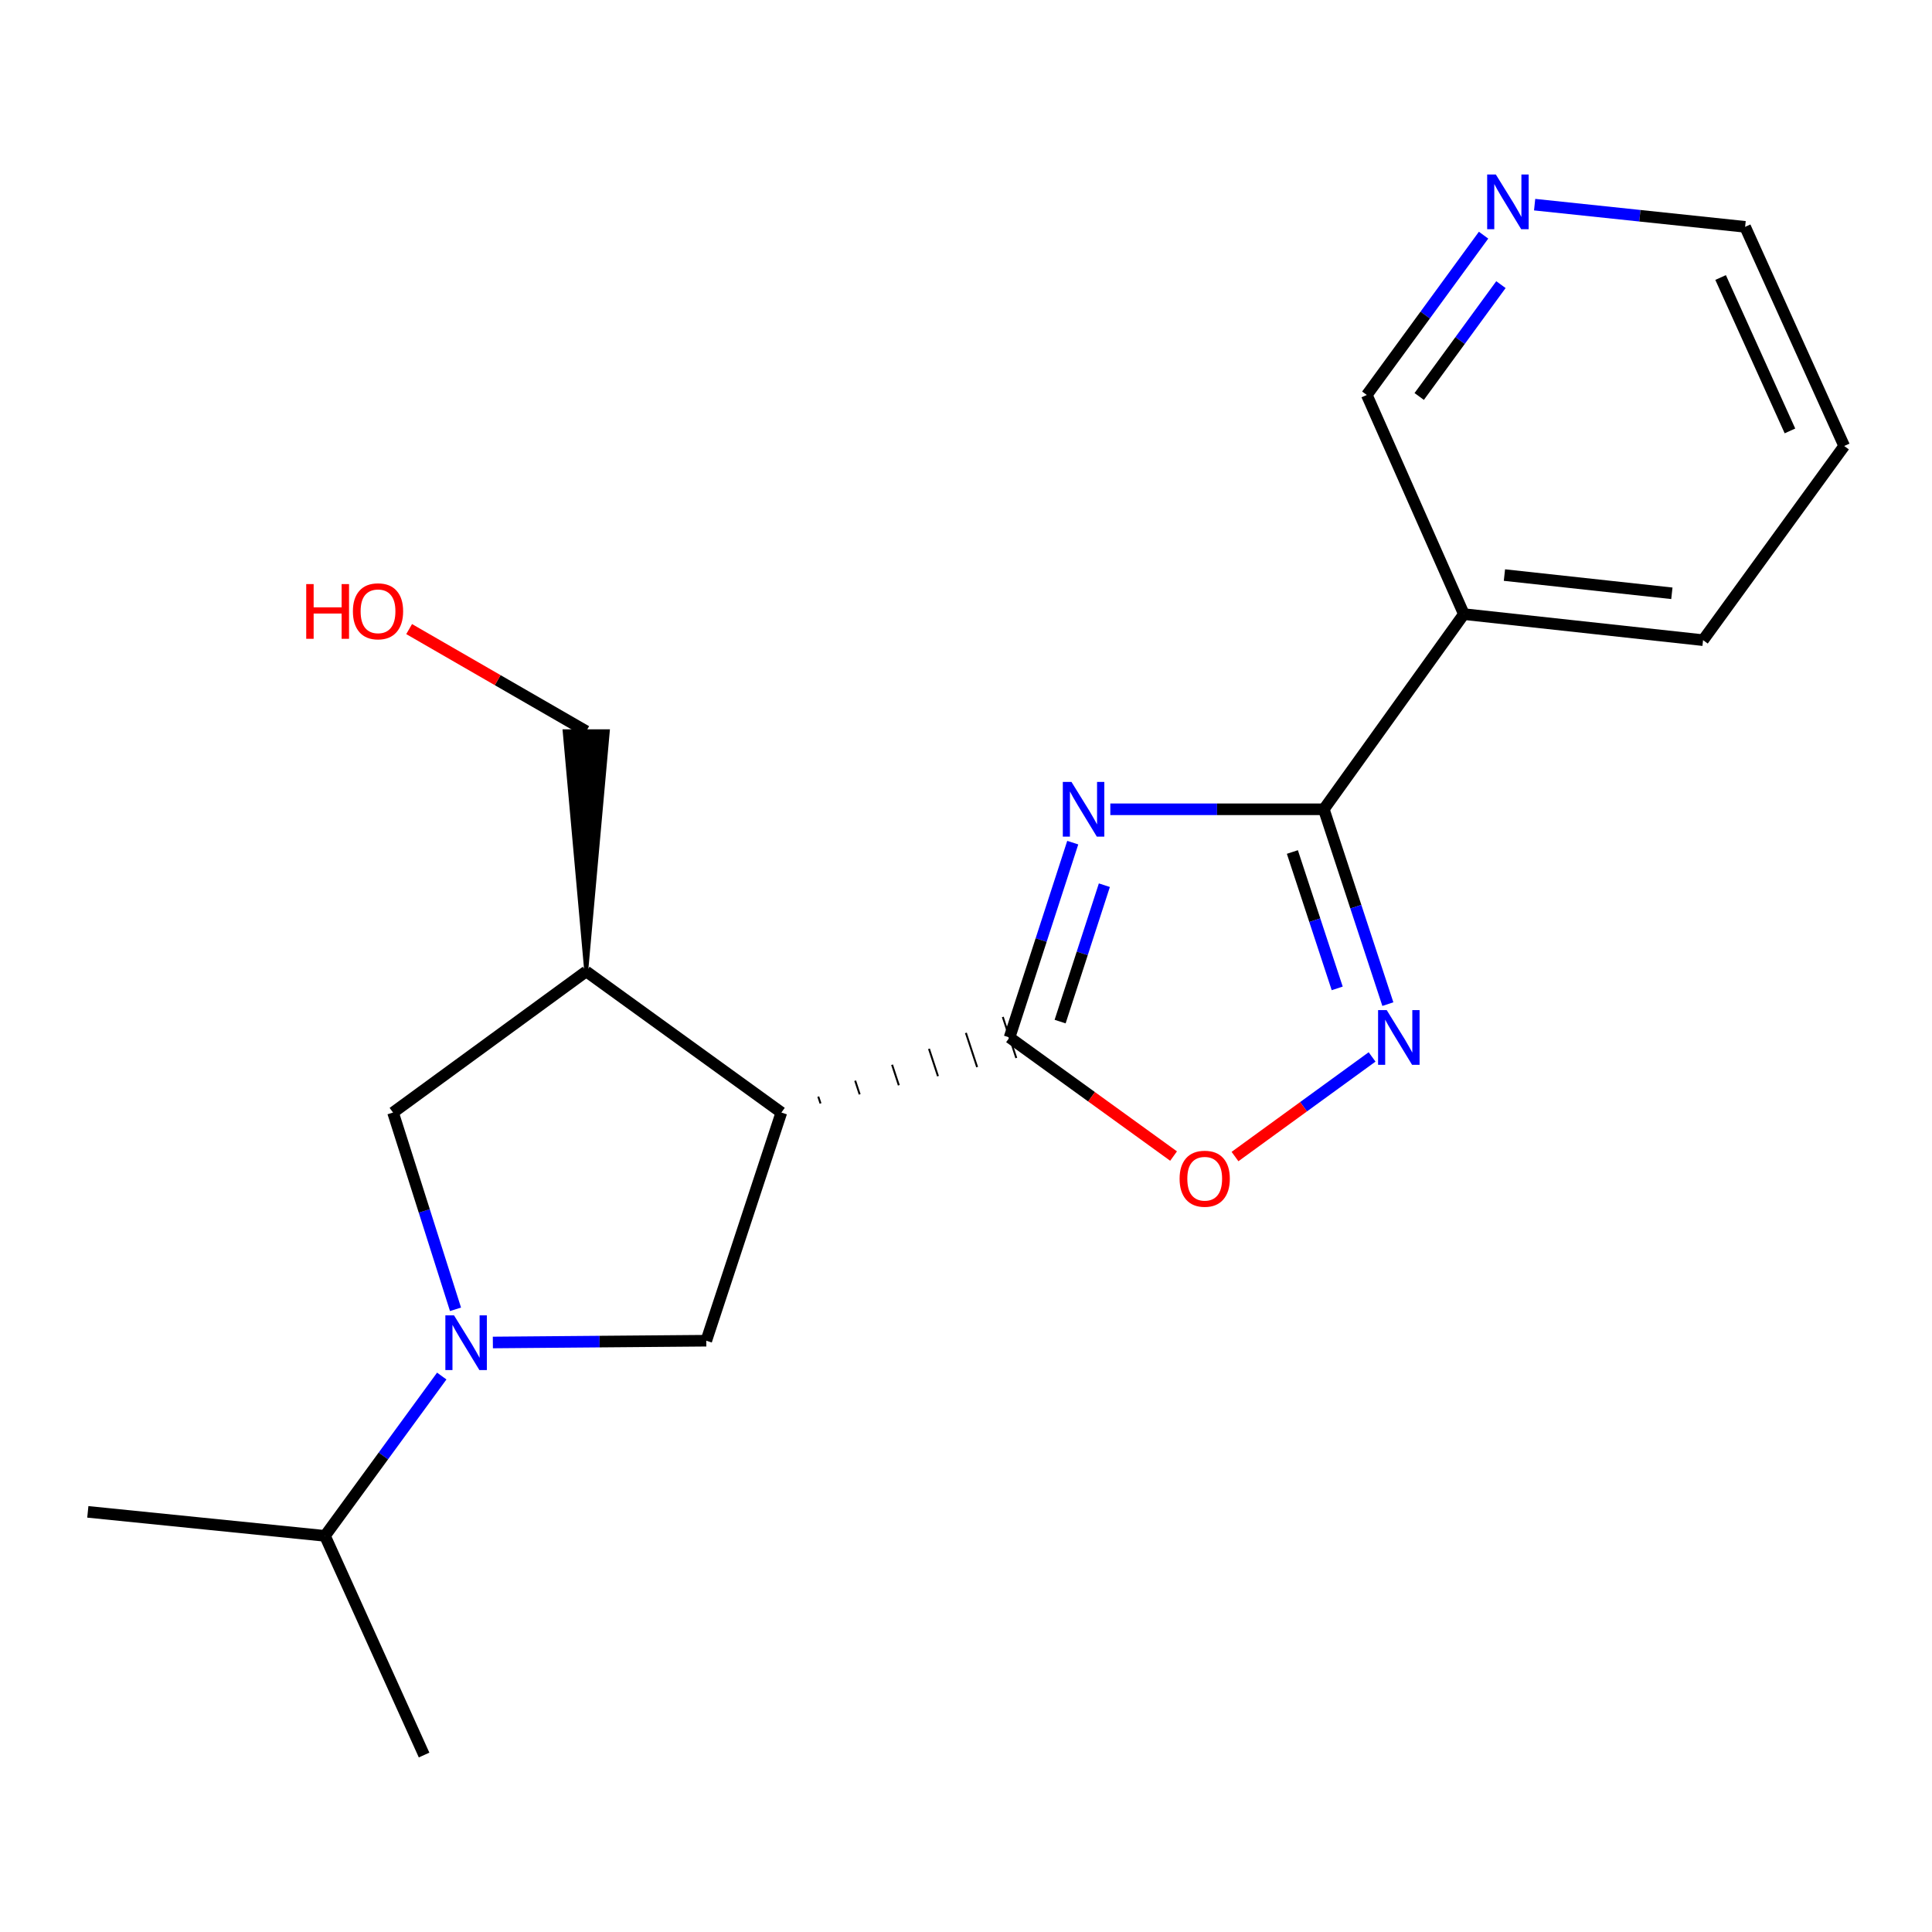 <?xml version='1.0' encoding='iso-8859-1'?>
<svg version='1.1' baseProfile='full'
              xmlns='http://www.w3.org/2000/svg'
                      xmlns:rdkit='http://www.rdkit.org/xml'
                      xmlns:xlink='http://www.w3.org/1999/xlink'
                  xml:space='preserve'
width='1000px' height='1000px' viewBox='0 0 1000 1000'>
<!-- END OF HEADER -->
<rect style='opacity:1.0;fill:#FFFFFF;stroke:none' width='1000' height='1000' x='0' y='0'> </rect>
<path class='bond-0' d='M 555.252,436.149 L 538.895,486.574' style='fill:none;fill-rule:evenodd;stroke:#0000FF;stroke-width:6px;stroke-linecap:butt;stroke-linejoin:miter;stroke-opacity:1' />
<path class='bond-0' d='M 538.895,486.574 L 522.537,536.999' style='fill:none;fill-rule:evenodd;stroke:#000000;stroke-width:6px;stroke-linecap:butt;stroke-linejoin:miter;stroke-opacity:1' />
<path class='bond-0' d='M 571.617,458.177 L 560.167,493.475' style='fill:none;fill-rule:evenodd;stroke:#0000FF;stroke-width:6px;stroke-linecap:butt;stroke-linejoin:miter;stroke-opacity:1' />
<path class='bond-0' d='M 560.167,493.475 L 548.716,528.772' style='fill:none;fill-rule:evenodd;stroke:#000000;stroke-width:6px;stroke-linecap:butt;stroke-linejoin:miter;stroke-opacity:1' />
<path class='bond-1' d='M 574.702,418.884 L 629.953,418.884' style='fill:none;fill-rule:evenodd;stroke:#0000FF;stroke-width:6px;stroke-linecap:butt;stroke-linejoin:miter;stroke-opacity:1' />
<path class='bond-1' d='M 629.953,418.884 L 685.205,418.884' style='fill:none;fill-rule:evenodd;stroke:#000000;stroke-width:6px;stroke-linecap:butt;stroke-linejoin:miter;stroke-opacity:1' />
<path class='bond-2' d='M 424.701,571.145 L 423.536,567.604' style='fill:none;fill-rule:evenodd;stroke:#000000;stroke-width:1.0px;stroke-linecap:butt;stroke-linejoin:miter;stroke-opacity:1' />
<path class='bond-2' d='M 444.967,566.44 L 442.637,559.359' style='fill:none;fill-rule:evenodd;stroke:#000000;stroke-width:1.0px;stroke-linecap:butt;stroke-linejoin:miter;stroke-opacity:1' />
<path class='bond-2' d='M 465.233,561.735 L 461.739,551.114' style='fill:none;fill-rule:evenodd;stroke:#000000;stroke-width:1.0px;stroke-linecap:butt;stroke-linejoin:miter;stroke-opacity:1' />
<path class='bond-2' d='M 485.499,557.031 L 480.84,542.868' style='fill:none;fill-rule:evenodd;stroke:#000000;stroke-width:1.0px;stroke-linecap:butt;stroke-linejoin:miter;stroke-opacity:1' />
<path class='bond-2' d='M 505.765,552.326 L 499.942,534.623' style='fill:none;fill-rule:evenodd;stroke:#000000;stroke-width:1.0px;stroke-linecap:butt;stroke-linejoin:miter;stroke-opacity:1' />
<path class='bond-2' d='M 526.031,547.621 L 519.043,526.378' style='fill:none;fill-rule:evenodd;stroke:#000000;stroke-width:1.0px;stroke-linecap:butt;stroke-linejoin:miter;stroke-opacity:1' />
<path class='bond-5' d='M 522.537,536.999 L 564.989,567.688' style='fill:none;fill-rule:evenodd;stroke:#000000;stroke-width:6px;stroke-linecap:butt;stroke-linejoin:miter;stroke-opacity:1' />
<path class='bond-5' d='M 564.989,567.688 L 607.441,598.377' style='fill:none;fill-rule:evenodd;stroke:#FF0000;stroke-width:6px;stroke-linecap:butt;stroke-linejoin:miter;stroke-opacity:1' />
<path class='bond-4' d='M 685.205,418.884 L 701.779,469.308' style='fill:none;fill-rule:evenodd;stroke:#000000;stroke-width:6px;stroke-linecap:butt;stroke-linejoin:miter;stroke-opacity:1' />
<path class='bond-4' d='M 701.779,469.308 L 718.354,519.731' style='fill:none;fill-rule:evenodd;stroke:#0000FF;stroke-width:6px;stroke-linecap:butt;stroke-linejoin:miter;stroke-opacity:1' />
<path class='bond-4' d='M 668.932,440.995 L 680.534,476.291' style='fill:none;fill-rule:evenodd;stroke:#000000;stroke-width:6px;stroke-linecap:butt;stroke-linejoin:miter;stroke-opacity:1' />
<path class='bond-4' d='M 680.534,476.291 L 692.137,511.587' style='fill:none;fill-rule:evenodd;stroke:#0000FF;stroke-width:6px;stroke-linecap:butt;stroke-linejoin:miter;stroke-opacity:1' />
<path class='bond-9' d='M 685.205,418.884 L 757.699,317.864' style='fill:none;fill-rule:evenodd;stroke:#000000;stroke-width:6px;stroke-linecap:butt;stroke-linejoin:miter;stroke-opacity:1' />
<path class='bond-6' d='M 404.434,575.849 L 365.572,693.952' style='fill:none;fill-rule:evenodd;stroke:#000000;stroke-width:6px;stroke-linecap:butt;stroke-linejoin:miter;stroke-opacity:1' />
<path class='bond-7' d='M 404.434,575.849 L 303.427,502.809' style='fill:none;fill-rule:evenodd;stroke:#000000;stroke-width:6px;stroke-linecap:butt;stroke-linejoin:miter;stroke-opacity:1' />
<path class='bond-3' d='M 255.105,694.869 L 310.339,694.41' style='fill:none;fill-rule:evenodd;stroke:#0000FF;stroke-width:6px;stroke-linecap:butt;stroke-linejoin:miter;stroke-opacity:1' />
<path class='bond-3' d='M 310.339,694.41 L 365.572,693.952' style='fill:none;fill-rule:evenodd;stroke:#000000;stroke-width:6px;stroke-linecap:butt;stroke-linejoin:miter;stroke-opacity:1' />
<path class='bond-11' d='M 228.648,712.239 L 198.426,753.599' style='fill:none;fill-rule:evenodd;stroke:#0000FF;stroke-width:6px;stroke-linecap:butt;stroke-linejoin:miter;stroke-opacity:1' />
<path class='bond-11' d='M 198.426,753.599 L 168.204,794.96' style='fill:none;fill-rule:evenodd;stroke:#000000;stroke-width:6px;stroke-linecap:butt;stroke-linejoin:miter;stroke-opacity:1' />
<path class='bond-21' d='M 235.77,677.699 L 219.604,626.774' style='fill:none;fill-rule:evenodd;stroke:#0000FF;stroke-width:6px;stroke-linecap:butt;stroke-linejoin:miter;stroke-opacity:1' />
<path class='bond-21' d='M 219.604,626.774 L 203.438,575.849' style='fill:none;fill-rule:evenodd;stroke:#000000;stroke-width:6px;stroke-linecap:butt;stroke-linejoin:miter;stroke-opacity:1' />
<path class='bond-20' d='M 710.185,547.063 L 674.71,572.848' style='fill:none;fill-rule:evenodd;stroke:#0000FF;stroke-width:6px;stroke-linecap:butt;stroke-linejoin:miter;stroke-opacity:1' />
<path class='bond-20' d='M 674.71,572.848 L 639.234,598.633' style='fill:none;fill-rule:evenodd;stroke:#FF0000;stroke-width:6px;stroke-linecap:butt;stroke-linejoin:miter;stroke-opacity:1' />
<path class='bond-8' d='M 303.427,502.809 L 203.438,575.849' style='fill:none;fill-rule:evenodd;stroke:#000000;stroke-width:6px;stroke-linecap:butt;stroke-linejoin:miter;stroke-opacity:1' />
<path class='bond-13' d='M 303.427,502.809 L 314.609,378.481 L 292.245,378.481 Z' style='fill:#000000;fill-rule:evenodd;fill-opacity:1;stroke:#000000;stroke-width:2px;stroke-linecap:butt;stroke-linejoin:miter;stroke-opacity:1;' />
<path class='bond-12' d='M 757.699,317.864 L 707.456,204.433' style='fill:none;fill-rule:evenodd;stroke:#000000;stroke-width:6px;stroke-linecap:butt;stroke-linejoin:miter;stroke-opacity:1' />
<path class='bond-14' d='M 757.699,317.864 L 881.505,331.345' style='fill:none;fill-rule:evenodd;stroke:#000000;stroke-width:6px;stroke-linecap:butt;stroke-linejoin:miter;stroke-opacity:1' />
<path class='bond-14' d='M 778.691,297.655 L 865.354,307.091' style='fill:none;fill-rule:evenodd;stroke:#000000;stroke-width:6px;stroke-linecap:butt;stroke-linejoin:miter;stroke-opacity:1' />
<path class='bond-10' d='M 767.889,121.725 L 737.673,163.079' style='fill:none;fill-rule:evenodd;stroke:#0000FF;stroke-width:6px;stroke-linecap:butt;stroke-linejoin:miter;stroke-opacity:1' />
<path class='bond-10' d='M 737.673,163.079 L 707.456,204.433' style='fill:none;fill-rule:evenodd;stroke:#000000;stroke-width:6px;stroke-linecap:butt;stroke-linejoin:miter;stroke-opacity:1' />
<path class='bond-10' d='M 776.881,147.324 L 755.73,176.272' style='fill:none;fill-rule:evenodd;stroke:#0000FF;stroke-width:6px;stroke-linecap:butt;stroke-linejoin:miter;stroke-opacity:1' />
<path class='bond-10' d='M 755.73,176.272 L 734.578,205.22' style='fill:none;fill-rule:evenodd;stroke:#000000;stroke-width:6px;stroke-linecap:butt;stroke-linejoin:miter;stroke-opacity:1' />
<path class='bond-22' d='M 794.324,105.927 L 848.798,111.671' style='fill:none;fill-rule:evenodd;stroke:#0000FF;stroke-width:6px;stroke-linecap:butt;stroke-linejoin:miter;stroke-opacity:1' />
<path class='bond-22' d='M 848.798,111.671 L 903.271,117.415' style='fill:none;fill-rule:evenodd;stroke:#000000;stroke-width:6px;stroke-linecap:butt;stroke-linejoin:miter;stroke-opacity:1' />
<path class='bond-17' d='M 168.204,794.96 L 219.503,908.403' style='fill:none;fill-rule:evenodd;stroke:#000000;stroke-width:6px;stroke-linecap:butt;stroke-linejoin:miter;stroke-opacity:1' />
<path class='bond-18' d='M 168.204,794.96 L 45.455,782.536' style='fill:none;fill-rule:evenodd;stroke:#000000;stroke-width:6px;stroke-linecap:butt;stroke-linejoin:miter;stroke-opacity:1' />
<path class='bond-15' d='M 303.427,378.481 L 257.599,352.049' style='fill:none;fill-rule:evenodd;stroke:#000000;stroke-width:6px;stroke-linecap:butt;stroke-linejoin:miter;stroke-opacity:1' />
<path class='bond-15' d='M 257.599,352.049 L 211.771,325.616' style='fill:none;fill-rule:evenodd;stroke:#FF0000;stroke-width:6px;stroke-linecap:butt;stroke-linejoin:miter;stroke-opacity:1' />
<path class='bond-19' d='M 881.505,331.345 L 954.545,230.847' style='fill:none;fill-rule:evenodd;stroke:#000000;stroke-width:6px;stroke-linecap:butt;stroke-linejoin:miter;stroke-opacity:1' />
<path class='bond-16' d='M 903.271,117.415 L 954.545,230.847' style='fill:none;fill-rule:evenodd;stroke:#000000;stroke-width:6px;stroke-linecap:butt;stroke-linejoin:miter;stroke-opacity:1' />
<path class='bond-16' d='M 890.585,143.641 L 926.476,223.043' style='fill:none;fill-rule:evenodd;stroke:#000000;stroke-width:6px;stroke-linecap:butt;stroke-linejoin:miter;stroke-opacity:1' />
<path  class='atom-0' d='M 554.593 404.724
L 563.873 419.724
Q 564.793 421.204, 566.273 423.884
Q 567.753 426.564, 567.833 426.724
L 567.833 404.724
L 571.593 404.724
L 571.593 433.044
L 567.713 433.044
L 557.753 416.644
Q 556.593 414.724, 555.353 412.524
Q 554.153 410.324, 553.793 409.644
L 553.793 433.044
L 550.113 433.044
L 550.113 404.724
L 554.593 404.724
' fill='#0000FF'/>
<path  class='atom-4' d='M 234.997 680.823
L 244.277 695.823
Q 245.197 697.303, 246.677 699.983
Q 248.157 702.663, 248.237 702.823
L 248.237 680.823
L 251.997 680.823
L 251.997 709.143
L 248.117 709.143
L 238.157 692.743
Q 236.997 690.823, 235.757 688.623
Q 234.557 686.423, 234.197 685.743
L 234.197 709.143
L 230.517 709.143
L 230.517 680.823
L 234.997 680.823
' fill='#0000FF'/>
<path  class='atom-5' d='M 717.77 522.839
L 727.05 537.839
Q 727.97 539.319, 729.45 541.999
Q 730.93 544.679, 731.01 544.839
L 731.01 522.839
L 734.77 522.839
L 734.77 551.159
L 730.89 551.159
L 720.93 534.759
Q 719.77 532.839, 718.53 530.639
Q 717.33 528.439, 716.97 527.759
L 716.97 551.159
L 713.29 551.159
L 713.29 522.839
L 717.77 522.839
' fill='#0000FF'/>
<path  class='atom-6' d='M 610.557 610.108
Q 610.557 603.308, 613.917 599.508
Q 617.277 595.708, 623.557 595.708
Q 629.837 595.708, 633.197 599.508
Q 636.557 603.308, 636.557 610.108
Q 636.557 616.988, 633.157 620.908
Q 629.757 624.788, 623.557 624.788
Q 617.317 624.788, 613.917 620.908
Q 610.557 617.028, 610.557 610.108
M 623.557 621.588
Q 627.877 621.588, 630.197 618.708
Q 632.557 615.788, 632.557 610.108
Q 632.557 604.548, 630.197 601.748
Q 627.877 598.908, 623.557 598.908
Q 619.237 598.908, 616.877 601.708
Q 614.557 604.508, 614.557 610.108
Q 614.557 615.828, 616.877 618.708
Q 619.237 621.588, 623.557 621.588
' fill='#FF0000'/>
<path  class='atom-11' d='M 774.237 90.309
L 783.517 105.309
Q 784.437 106.789, 785.917 109.469
Q 787.397 112.149, 787.477 112.309
L 787.477 90.309
L 791.237 90.309
L 791.237 118.629
L 787.357 118.629
L 777.397 102.229
Q 776.237 100.309, 774.997 98.109
Q 773.797 95.909, 773.437 95.229
L 773.437 118.629
L 769.757 118.629
L 769.757 90.309
L 774.237 90.309
' fill='#0000FF'/>
<path  class='atom-16' d='M 158.501 302.324
L 162.341 302.324
L 162.341 314.364
L 176.821 314.364
L 176.821 302.324
L 180.661 302.324
L 180.661 330.644
L 176.821 330.644
L 176.821 317.564
L 162.341 317.564
L 162.341 330.644
L 158.501 330.644
L 158.501 302.324
' fill='#FF0000'/>
<path  class='atom-16' d='M 182.661 316.404
Q 182.661 309.604, 186.021 305.804
Q 189.381 302.004, 195.661 302.004
Q 201.941 302.004, 205.301 305.804
Q 208.661 309.604, 208.661 316.404
Q 208.661 323.284, 205.261 327.204
Q 201.861 331.084, 195.661 331.084
Q 189.421 331.084, 186.021 327.204
Q 182.661 323.324, 182.661 316.404
M 195.661 327.884
Q 199.981 327.884, 202.301 325.004
Q 204.661 322.084, 204.661 316.404
Q 204.661 310.844, 202.301 308.044
Q 199.981 305.204, 195.661 305.204
Q 191.341 305.204, 188.981 308.004
Q 186.661 310.804, 186.661 316.404
Q 186.661 322.124, 188.981 325.004
Q 191.341 327.884, 195.661 327.884
' fill='#FF0000'/>
</svg>
